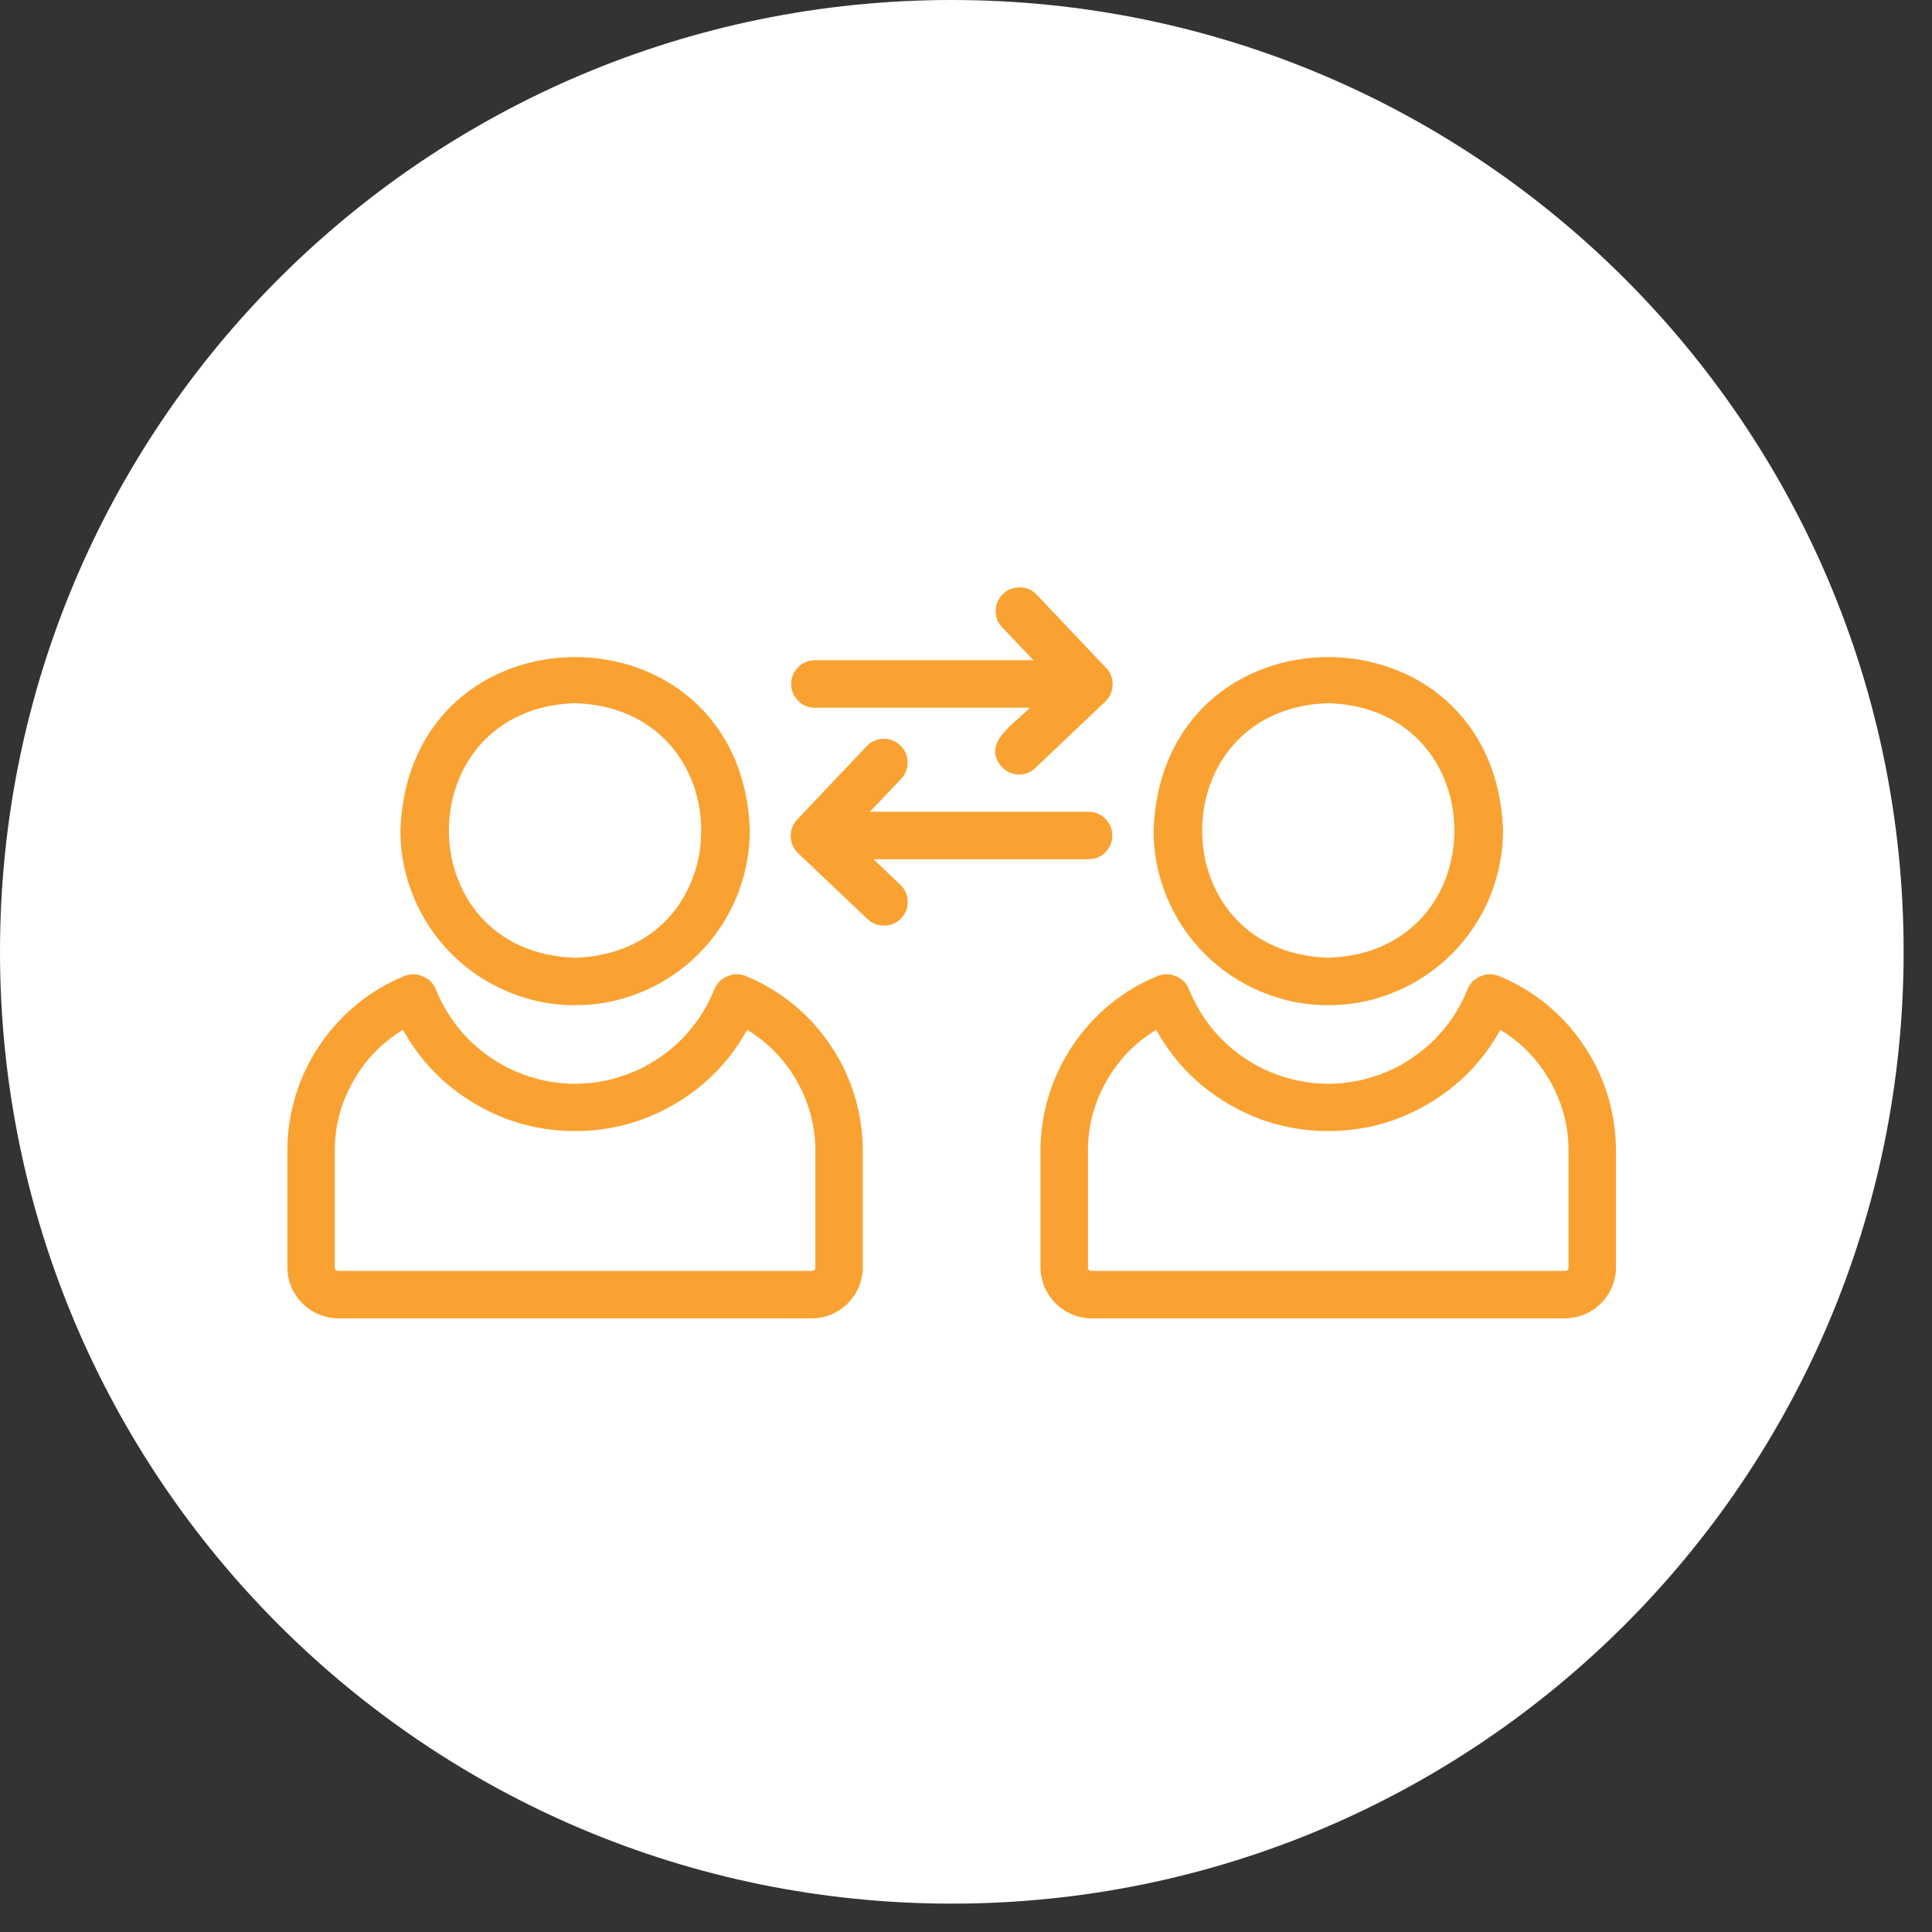 <svg xmlns="http://www.w3.org/2000/svg" xmlns:xlink="http://www.w3.org/1999/xlink" width="67" zoomAndPan="magnify" viewBox="0 0 50.25 50.25" height="67" preserveAspectRatio="xMidYMid meet" version="1.0"><rect x="0" y="0" width="50.25" height="50.25" fill="#333333" stroke="none"/><defs><clipPath id="1ede2af125"><path d="M 0 0 L 49.512 0 L 49.512 49.512 L 0 49.512 Z M 0 0 " clip-rule="nonzero"/></clipPath><clipPath id="5505595c42"><path d="M 24.754 0 C 11.082 0 0 11.082 0 24.754 C 0 38.426 11.082 49.512 24.754 49.512 C 38.426 49.512 49.512 38.426 49.512 24.754 C 49.512 11.082 38.426 0 24.754 0 Z M 24.754 0 " clip-rule="nonzero"/></clipPath><clipPath id="5f99b09c2b"><path d="M 7.473 25 L 23 25 L 23 34.398 L 7.473 34.398 Z M 7.473 25 " clip-rule="nonzero"/></clipPath><clipPath id="1668ef45a4"><path d="M 27 25 L 42.203 25 L 42.203 34.398 L 27 34.398 Z M 27 25 " clip-rule="nonzero"/></clipPath><clipPath id="ab9ecc61f0"><path d="M 20 15.184 L 29 15.184 L 29 21 L 20 21 Z M 20 15.184 " clip-rule="nonzero"/></clipPath></defs><g clip-path="url(#1ede2af125)"><g clip-path="url(#5505595c42)"><path fill="#ffffff" d="M 0 0 L 49.512 0 L 49.512 49.512 L 0 49.512 Z M 0 0 " fill-opacity="1" fill-rule="nonzero"/></g></g><g clip-path="url(#5f99b09c2b)"><path fill="#f9a232" d="M 19.391 25.383 C 19.234 25.324 19.078 25.324 18.922 25.391 C 18.766 25.453 18.656 25.562 18.586 25.715 C 18.441 26.078 18.25 26.414 18.004 26.719 C 17.758 27.027 17.477 27.289 17.152 27.508 C 16.828 27.73 16.48 27.898 16.105 28.012 C 15.73 28.129 15.348 28.188 14.957 28.188 C 14.566 28.188 14.184 28.129 13.809 28.012 C 13.438 27.898 13.086 27.73 12.762 27.508 C 12.441 27.289 12.156 27.027 11.91 26.719 C 11.668 26.414 11.473 26.078 11.328 25.715 C 11.262 25.562 11.148 25.453 10.992 25.391 C 10.836 25.324 10.68 25.324 10.523 25.383 C 10.07 25.566 9.656 25.816 9.277 26.125 C 8.902 26.434 8.574 26.793 8.305 27.199 C 8.031 27.605 7.828 28.039 7.684 28.508 C 7.543 28.977 7.473 29.453 7.473 29.941 L 7.473 32.961 C 7.473 33.137 7.508 33.305 7.574 33.469 C 7.645 33.629 7.738 33.773 7.863 33.898 C 7.988 34.023 8.133 34.117 8.293 34.188 C 8.457 34.254 8.625 34.289 8.805 34.289 L 21.113 34.289 C 21.289 34.289 21.457 34.254 21.621 34.188 C 21.785 34.117 21.926 34.023 22.051 33.898 C 22.176 33.773 22.273 33.629 22.34 33.469 C 22.406 33.305 22.441 33.137 22.441 32.961 L 22.441 29.941 C 22.441 29.453 22.371 28.977 22.23 28.508 C 22.09 28.043 21.883 27.605 21.609 27.199 C 21.34 26.793 21.016 26.434 20.637 26.125 C 20.258 25.816 19.844 25.566 19.391 25.383 Z M 21.207 32.961 C 21.207 33.023 21.176 33.055 21.113 33.055 L 8.805 33.055 C 8.738 33.055 8.707 33.023 8.707 32.961 L 8.707 29.941 C 8.707 29.297 8.863 28.695 9.18 28.133 C 9.496 27.57 9.93 27.121 10.48 26.785 C 10.934 27.598 11.559 28.242 12.359 28.711 C 13.16 29.184 14.027 29.418 14.957 29.418 C 15.887 29.418 16.754 29.184 17.555 28.711 C 18.355 28.242 18.984 27.598 19.434 26.785 C 19.984 27.121 20.418 27.57 20.734 28.133 C 21.051 28.695 21.207 29.297 21.207 29.941 Z M 21.207 32.961 " fill-opacity="1" fill-rule="nonzero"/></g><path fill="#f9a232" d="M 14.957 26.145 C 15.258 26.145 15.551 26.117 15.844 26.059 C 16.137 26 16.422 25.91 16.695 25.797 C 16.973 25.684 17.234 25.543 17.48 25.379 C 17.73 25.211 17.957 25.023 18.168 24.812 C 18.379 24.602 18.57 24.371 18.734 24.125 C 18.902 23.875 19.039 23.613 19.156 23.34 C 19.27 23.062 19.355 22.777 19.414 22.488 C 19.473 22.195 19.5 21.898 19.504 21.602 C 19.289 15.586 10.625 15.586 10.414 21.602 C 10.414 21.898 10.441 22.195 10.5 22.488 C 10.559 22.781 10.645 23.062 10.762 23.34 C 10.875 23.613 11.016 23.875 11.18 24.125 C 11.348 24.371 11.535 24.602 11.746 24.812 C 11.957 25.023 12.188 25.211 12.434 25.379 C 12.684 25.543 12.945 25.684 13.219 25.797 C 13.496 25.914 13.777 26 14.07 26.059 C 14.363 26.117 14.66 26.145 14.957 26.145 Z M 14.957 18.289 C 19.332 18.43 19.332 24.773 14.957 24.91 C 10.582 24.773 10.582 18.43 14.957 18.289 Z M 14.957 18.289 " fill-opacity="1" fill-rule="nonzero"/><g clip-path="url(#1668ef45a4)"><path fill="#f9a232" d="M 38.98 25.383 C 38.824 25.324 38.668 25.324 38.512 25.391 C 38.355 25.453 38.246 25.562 38.176 25.715 C 38.031 26.078 37.84 26.414 37.594 26.719 C 37.348 27.027 37.066 27.289 36.742 27.508 C 36.418 27.73 36.07 27.898 35.695 28.012 C 35.32 28.129 34.938 28.188 34.547 28.188 C 34.156 28.188 33.773 28.129 33.398 28.012 C 33.023 27.898 32.676 27.73 32.352 27.508 C 32.031 27.289 31.746 27.027 31.5 26.719 C 31.258 26.414 31.062 26.078 30.918 25.715 C 30.852 25.562 30.738 25.453 30.582 25.391 C 30.426 25.324 30.27 25.324 30.113 25.383 C 29.66 25.566 29.246 25.816 28.867 26.125 C 28.492 26.434 28.168 26.793 27.895 27.199 C 27.625 27.605 27.418 28.043 27.273 28.508 C 27.133 28.977 27.062 29.453 27.062 29.941 L 27.062 32.961 C 27.062 33.137 27.098 33.305 27.164 33.469 C 27.234 33.629 27.328 33.773 27.453 33.898 C 27.578 34.023 27.723 34.117 27.883 34.188 C 28.047 34.254 28.215 34.289 28.391 34.289 L 40.703 34.289 C 40.879 34.289 41.047 34.254 41.211 34.188 C 41.375 34.117 41.516 34.023 41.641 33.898 C 41.766 33.773 41.863 33.629 41.93 33.469 C 41.996 33.305 42.031 33.137 42.031 32.961 L 42.031 29.941 C 42.031 29.453 41.961 28.977 41.82 28.508 C 41.68 28.039 41.473 27.605 41.199 27.199 C 40.93 26.793 40.605 26.434 40.227 26.125 C 39.848 25.816 39.434 25.566 38.98 25.383 Z M 40.797 32.961 C 40.797 33.023 40.766 33.055 40.703 33.055 L 28.391 33.055 C 28.328 33.055 28.297 33.023 28.297 32.961 L 28.297 29.941 C 28.297 29.297 28.453 28.695 28.77 28.133 C 29.086 27.57 29.52 27.121 30.07 26.785 C 30.523 27.598 31.148 28.242 31.949 28.711 C 32.75 29.184 33.617 29.418 34.547 29.418 C 35.477 29.418 36.344 29.184 37.145 28.711 C 37.945 28.242 38.574 27.598 39.023 26.785 C 39.574 27.121 40.008 27.57 40.324 28.133 C 40.641 28.695 40.797 29.297 40.797 29.941 Z M 40.797 32.961 " fill-opacity="1" fill-rule="nonzero"/></g><path fill="#f9a232" d="M 34.547 26.145 C 34.848 26.145 35.141 26.117 35.434 26.059 C 35.727 26 36.012 25.914 36.285 25.797 C 36.562 25.684 36.824 25.543 37.07 25.379 C 37.32 25.211 37.547 25.023 37.762 24.812 C 37.973 24.602 38.16 24.371 38.324 24.125 C 38.492 23.875 38.633 23.613 38.746 23.34 C 38.859 23.062 38.945 22.781 39.004 22.488 C 39.062 22.195 39.094 21.898 39.094 21.602 C 38.879 15.586 30.215 15.586 30.004 21.602 C 30.004 21.898 30.031 22.195 30.09 22.488 C 30.148 22.777 30.234 23.062 30.352 23.34 C 30.465 23.613 30.605 23.875 30.77 24.125 C 30.938 24.371 31.125 24.602 31.336 24.812 C 31.547 25.023 31.777 25.211 32.023 25.379 C 32.273 25.543 32.535 25.684 32.809 25.797 C 33.086 25.91 33.367 26 33.66 26.059 C 33.953 26.117 34.25 26.145 34.547 26.145 Z M 34.547 18.289 C 38.922 18.43 38.922 24.773 34.547 24.91 C 30.172 24.773 30.176 18.43 34.547 18.289 Z M 34.547 18.289 " fill-opacity="1" fill-rule="nonzero"/><g clip-path="url(#ab9ecc61f0)"><path fill="#f9a232" d="M 21.18 18.406 L 26.785 18.406 C 26.422 18.805 25.5 19.324 26.059 19.949 C 26.176 20.074 26.316 20.137 26.488 20.145 C 26.66 20.148 26.805 20.09 26.93 19.973 L 28.75 18.246 C 28.875 18.125 28.938 17.973 28.938 17.797 C 28.938 17.621 28.875 17.469 28.746 17.348 L 26.965 15.469 C 26.848 15.344 26.703 15.281 26.531 15.277 C 26.363 15.273 26.215 15.328 26.09 15.445 C 25.969 15.562 25.902 15.707 25.898 15.879 C 25.895 16.047 25.949 16.195 26.07 16.32 L 26.879 17.172 L 21.18 17.172 C 21.012 17.176 20.871 17.238 20.754 17.359 C 20.637 17.48 20.578 17.621 20.578 17.789 C 20.578 17.957 20.637 18.102 20.754 18.223 C 20.871 18.344 21.012 18.402 21.18 18.406 Z M 21.18 18.406 " fill-opacity="1" fill-rule="nonzero"/></g><path fill="#f9a232" d="M 22.719 22.348 L 28.324 22.348 C 28.492 22.344 28.637 22.285 28.754 22.164 C 28.871 22.043 28.93 21.898 28.93 21.73 C 28.93 21.562 28.871 21.418 28.754 21.301 C 28.637 21.18 28.492 21.117 28.324 21.113 L 22.625 21.113 L 23.438 20.258 C 23.555 20.137 23.609 19.988 23.605 19.816 C 23.602 19.648 23.539 19.504 23.414 19.387 C 23.289 19.27 23.145 19.211 22.973 19.215 C 22.801 19.223 22.656 19.285 22.539 19.41 C 22.496 19.461 20.781 21.262 20.734 21.316 C 20.617 21.441 20.562 21.586 20.566 21.758 C 20.57 21.926 20.637 22.07 20.754 22.188 L 22.574 23.914 C 22.699 24.027 22.848 24.082 23.016 24.074 C 23.184 24.07 23.324 24.004 23.441 23.883 C 23.555 23.762 23.613 23.617 23.609 23.449 C 23.605 23.281 23.547 23.137 23.426 23.02 Z M 22.719 22.348 " fill-opacity="1" fill-rule="nonzero"/></svg>